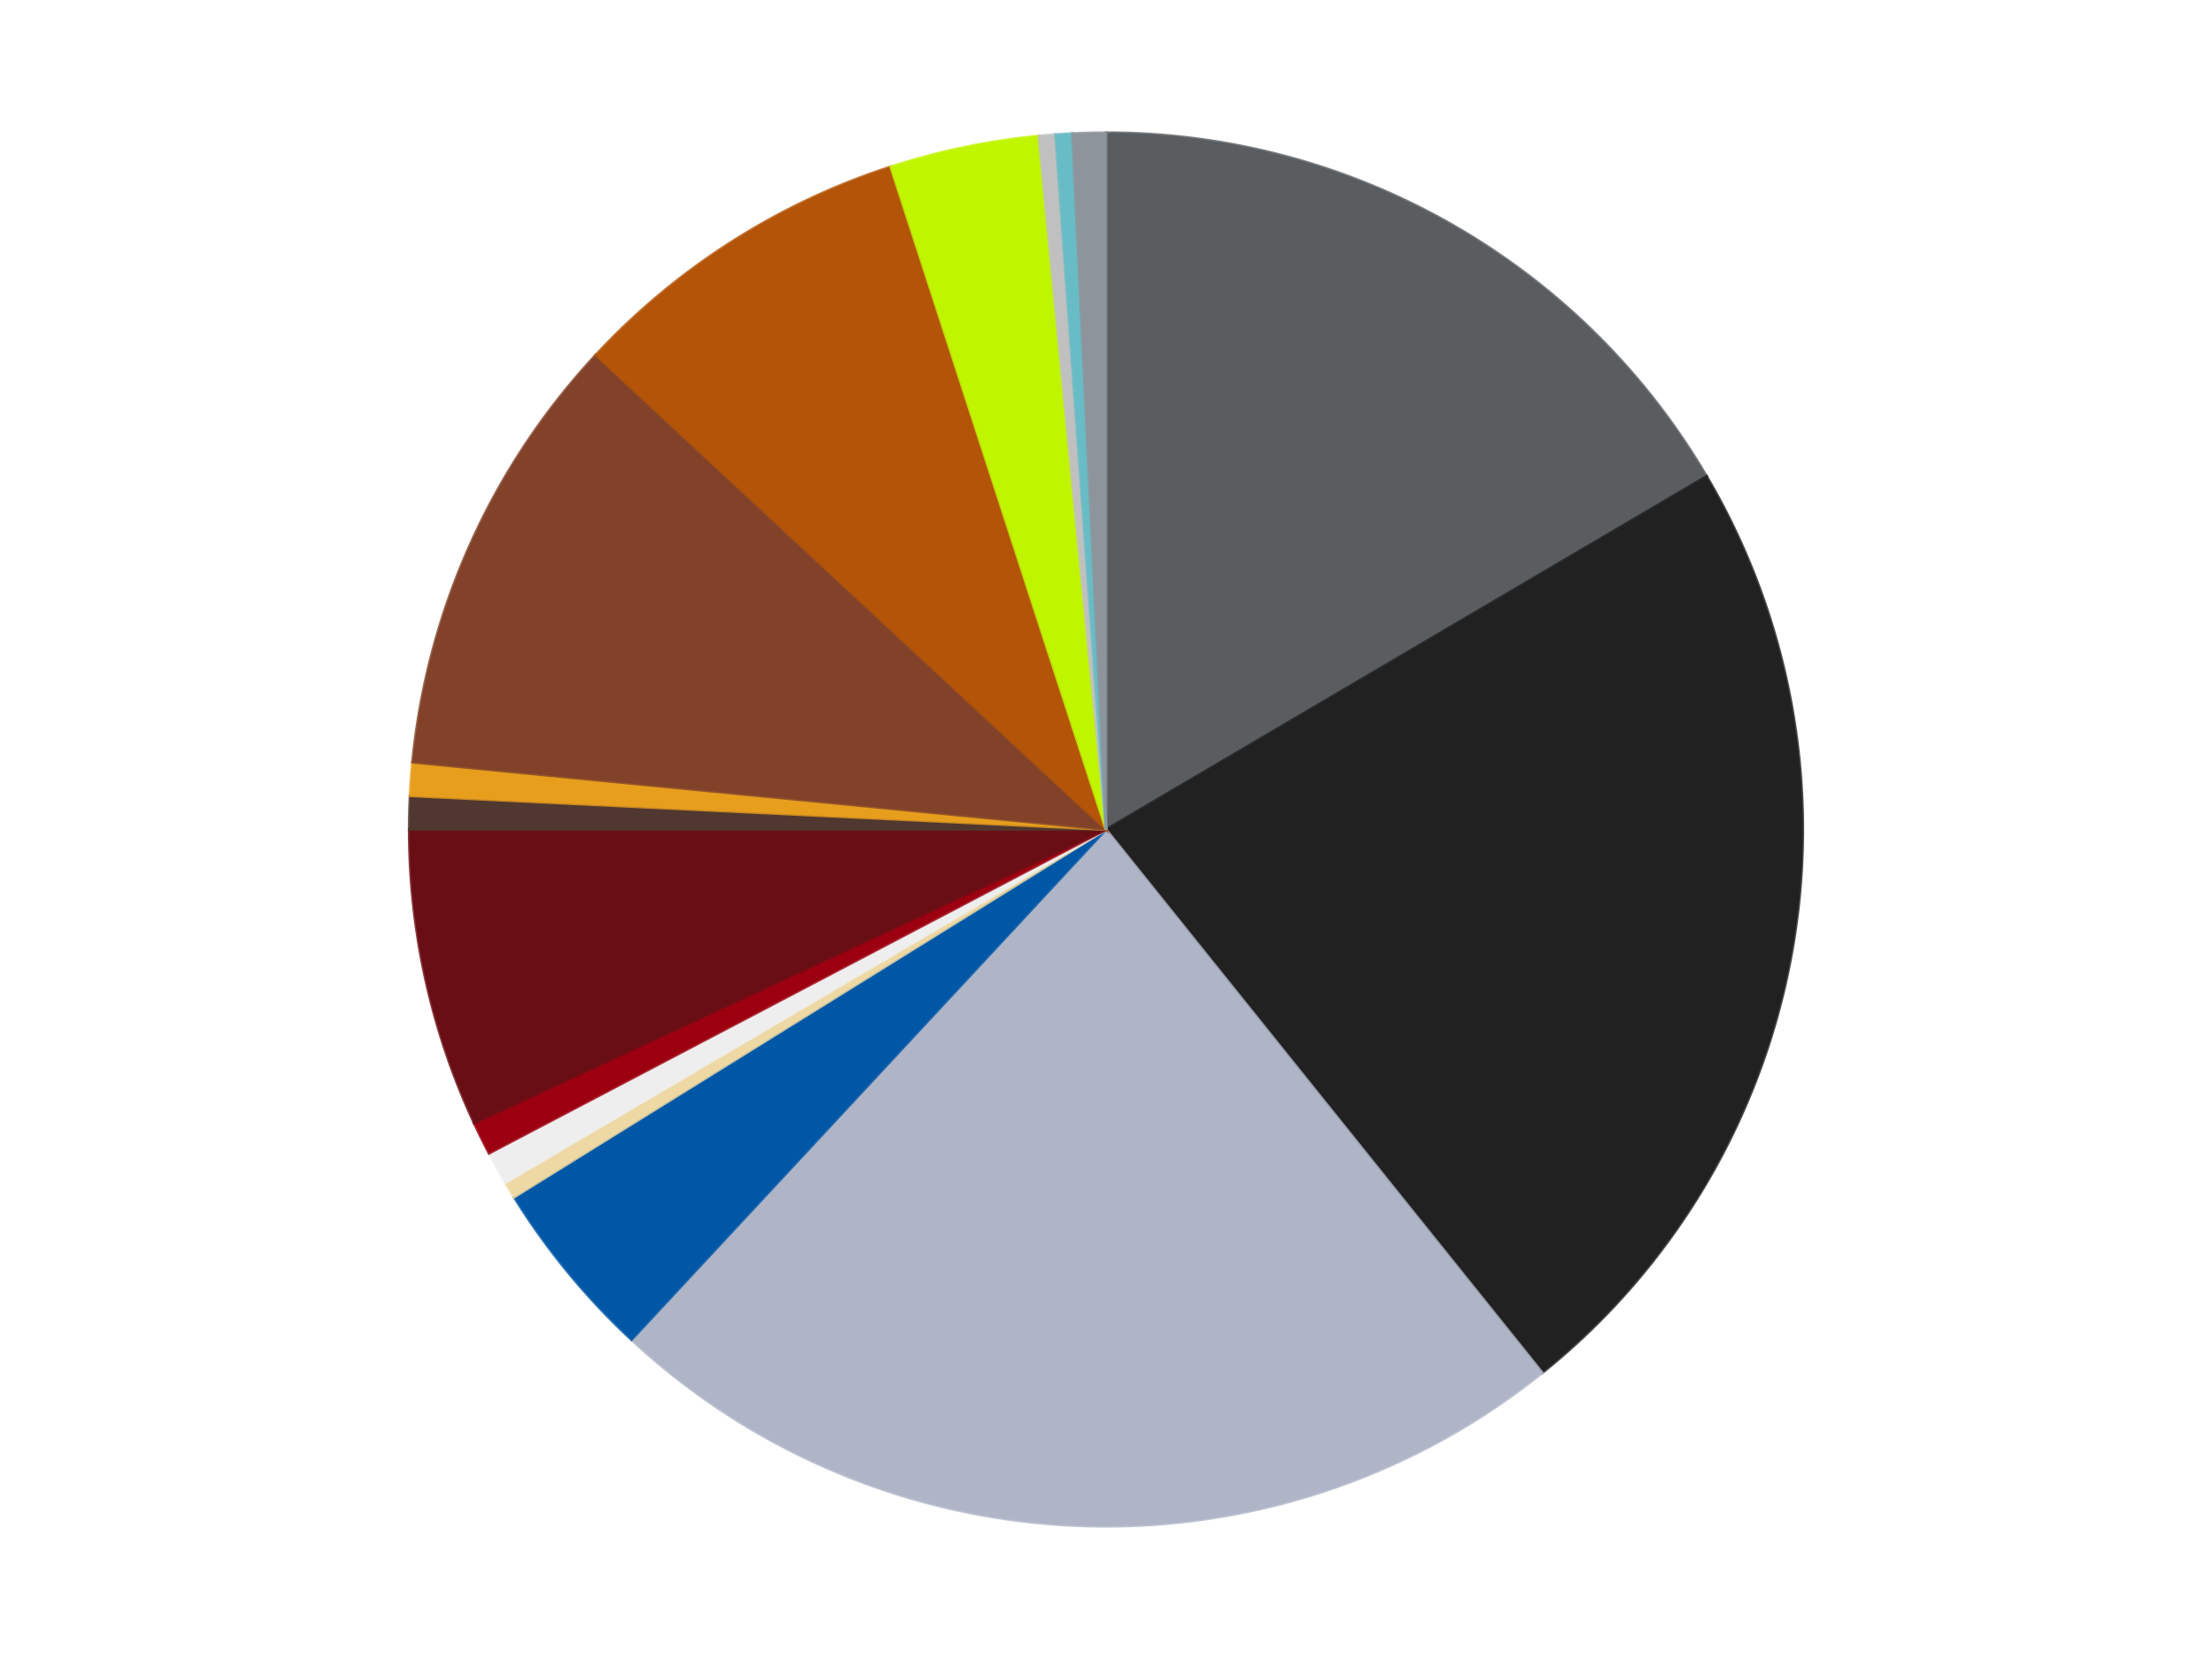 <?xml version='1.0' encoding='utf-8'?>
<svg xmlns="http://www.w3.org/2000/svg" xmlns:xlink="http://www.w3.org/1999/xlink" id="chart-c997c908-2fde-43a3-949d-e4f4b4d6a1b6" class="pygal-chart" viewBox="0 0 800 600"><!--Generated with pygal 3.0.4 (lxml) ©Kozea 2012-2016 on 2024-07-06--><!--http://pygal.org--><!--http://github.com/Kozea/pygal--><defs><style type="text/css">#chart-c997c908-2fde-43a3-949d-e4f4b4d6a1b6{-webkit-user-select:none;-webkit-font-smoothing:antialiased;font-family:Consolas,"Liberation Mono",Menlo,Courier,monospace}#chart-c997c908-2fde-43a3-949d-e4f4b4d6a1b6 .title{font-family:Consolas,"Liberation Mono",Menlo,Courier,monospace;font-size:16px}#chart-c997c908-2fde-43a3-949d-e4f4b4d6a1b6 .legends .legend text{font-family:Consolas,"Liberation Mono",Menlo,Courier,monospace;font-size:14px}#chart-c997c908-2fde-43a3-949d-e4f4b4d6a1b6 .axis text{font-family:Consolas,"Liberation Mono",Menlo,Courier,monospace;font-size:10px}#chart-c997c908-2fde-43a3-949d-e4f4b4d6a1b6 .axis text.major{font-family:Consolas,"Liberation Mono",Menlo,Courier,monospace;font-size:10px}#chart-c997c908-2fde-43a3-949d-e4f4b4d6a1b6 .text-overlay text.value{font-family:Consolas,"Liberation Mono",Menlo,Courier,monospace;font-size:16px}#chart-c997c908-2fde-43a3-949d-e4f4b4d6a1b6 .text-overlay text.label{font-family:Consolas,"Liberation Mono",Menlo,Courier,monospace;font-size:10px}#chart-c997c908-2fde-43a3-949d-e4f4b4d6a1b6 .tooltip{font-family:Consolas,"Liberation Mono",Menlo,Courier,monospace;font-size:14px}#chart-c997c908-2fde-43a3-949d-e4f4b4d6a1b6 text.no_data{font-family:Consolas,"Liberation Mono",Menlo,Courier,monospace;font-size:64px}
#chart-c997c908-2fde-43a3-949d-e4f4b4d6a1b6{background-color:transparent}#chart-c997c908-2fde-43a3-949d-e4f4b4d6a1b6 path,#chart-c997c908-2fde-43a3-949d-e4f4b4d6a1b6 line,#chart-c997c908-2fde-43a3-949d-e4f4b4d6a1b6 rect,#chart-c997c908-2fde-43a3-949d-e4f4b4d6a1b6 circle{-webkit-transition:150ms;-moz-transition:150ms;transition:150ms}#chart-c997c908-2fde-43a3-949d-e4f4b4d6a1b6 .graph &gt; .background{fill:transparent}#chart-c997c908-2fde-43a3-949d-e4f4b4d6a1b6 .plot &gt; .background{fill:transparent}#chart-c997c908-2fde-43a3-949d-e4f4b4d6a1b6 .graph{fill:rgba(0,0,0,.87)}#chart-c997c908-2fde-43a3-949d-e4f4b4d6a1b6 text.no_data{fill:rgba(0,0,0,1)}#chart-c997c908-2fde-43a3-949d-e4f4b4d6a1b6 .title{fill:rgba(0,0,0,1)}#chart-c997c908-2fde-43a3-949d-e4f4b4d6a1b6 .legends .legend text{fill:rgba(0,0,0,.87)}#chart-c997c908-2fde-43a3-949d-e4f4b4d6a1b6 .legends .legend:hover text{fill:rgba(0,0,0,1)}#chart-c997c908-2fde-43a3-949d-e4f4b4d6a1b6 .axis .line{stroke:rgba(0,0,0,1)}#chart-c997c908-2fde-43a3-949d-e4f4b4d6a1b6 .axis .guide.line{stroke:rgba(0,0,0,.54)}#chart-c997c908-2fde-43a3-949d-e4f4b4d6a1b6 .axis .major.line{stroke:rgba(0,0,0,.87)}#chart-c997c908-2fde-43a3-949d-e4f4b4d6a1b6 .axis text.major{fill:rgba(0,0,0,1)}#chart-c997c908-2fde-43a3-949d-e4f4b4d6a1b6 .axis.y .guides:hover .guide.line,#chart-c997c908-2fde-43a3-949d-e4f4b4d6a1b6 .line-graph .axis.x .guides:hover .guide.line,#chart-c997c908-2fde-43a3-949d-e4f4b4d6a1b6 .stackedline-graph .axis.x .guides:hover .guide.line,#chart-c997c908-2fde-43a3-949d-e4f4b4d6a1b6 .xy-graph .axis.x .guides:hover .guide.line{stroke:rgba(0,0,0,1)}#chart-c997c908-2fde-43a3-949d-e4f4b4d6a1b6 .axis .guides:hover text{fill:rgba(0,0,0,1)}#chart-c997c908-2fde-43a3-949d-e4f4b4d6a1b6 .reactive{fill-opacity:1.0;stroke-opacity:.8;stroke-width:1}#chart-c997c908-2fde-43a3-949d-e4f4b4d6a1b6 .ci{stroke:rgba(0,0,0,.87)}#chart-c997c908-2fde-43a3-949d-e4f4b4d6a1b6 .reactive.active,#chart-c997c908-2fde-43a3-949d-e4f4b4d6a1b6 .active .reactive{fill-opacity:0.6;stroke-opacity:.9;stroke-width:4}#chart-c997c908-2fde-43a3-949d-e4f4b4d6a1b6 .ci .reactive.active{stroke-width:1.5}#chart-c997c908-2fde-43a3-949d-e4f4b4d6a1b6 .series text{fill:rgba(0,0,0,1)}#chart-c997c908-2fde-43a3-949d-e4f4b4d6a1b6 .tooltip rect{fill:transparent;stroke:rgba(0,0,0,1);-webkit-transition:opacity 150ms;-moz-transition:opacity 150ms;transition:opacity 150ms}#chart-c997c908-2fde-43a3-949d-e4f4b4d6a1b6 .tooltip .label{fill:rgba(0,0,0,.87)}#chart-c997c908-2fde-43a3-949d-e4f4b4d6a1b6 .tooltip .label{fill:rgba(0,0,0,.87)}#chart-c997c908-2fde-43a3-949d-e4f4b4d6a1b6 .tooltip .legend{font-size:.8em;fill:rgba(0,0,0,.54)}#chart-c997c908-2fde-43a3-949d-e4f4b4d6a1b6 .tooltip .x_label{font-size:.6em;fill:rgba(0,0,0,1)}#chart-c997c908-2fde-43a3-949d-e4f4b4d6a1b6 .tooltip .xlink{font-size:.5em;text-decoration:underline}#chart-c997c908-2fde-43a3-949d-e4f4b4d6a1b6 .tooltip .value{font-size:1.5em}#chart-c997c908-2fde-43a3-949d-e4f4b4d6a1b6 .bound{font-size:.5em}#chart-c997c908-2fde-43a3-949d-e4f4b4d6a1b6 .max-value{font-size:.75em;fill:rgba(0,0,0,.54)}#chart-c997c908-2fde-43a3-949d-e4f4b4d6a1b6 .map-element{fill:transparent;stroke:rgba(0,0,0,.54) !important}#chart-c997c908-2fde-43a3-949d-e4f4b4d6a1b6 .map-element .reactive{fill-opacity:inherit;stroke-opacity:inherit}#chart-c997c908-2fde-43a3-949d-e4f4b4d6a1b6 .color-0,#chart-c997c908-2fde-43a3-949d-e4f4b4d6a1b6 .color-0 a:visited{stroke:#F44336;fill:#F44336}#chart-c997c908-2fde-43a3-949d-e4f4b4d6a1b6 .color-1,#chart-c997c908-2fde-43a3-949d-e4f4b4d6a1b6 .color-1 a:visited{stroke:#3F51B5;fill:#3F51B5}#chart-c997c908-2fde-43a3-949d-e4f4b4d6a1b6 .color-2,#chart-c997c908-2fde-43a3-949d-e4f4b4d6a1b6 .color-2 a:visited{stroke:#009688;fill:#009688}#chart-c997c908-2fde-43a3-949d-e4f4b4d6a1b6 .color-3,#chart-c997c908-2fde-43a3-949d-e4f4b4d6a1b6 .color-3 a:visited{stroke:#FFC107;fill:#FFC107}#chart-c997c908-2fde-43a3-949d-e4f4b4d6a1b6 .color-4,#chart-c997c908-2fde-43a3-949d-e4f4b4d6a1b6 .color-4 a:visited{stroke:#FF5722;fill:#FF5722}#chart-c997c908-2fde-43a3-949d-e4f4b4d6a1b6 .color-5,#chart-c997c908-2fde-43a3-949d-e4f4b4d6a1b6 .color-5 a:visited{stroke:#9C27B0;fill:#9C27B0}#chart-c997c908-2fde-43a3-949d-e4f4b4d6a1b6 .color-6,#chart-c997c908-2fde-43a3-949d-e4f4b4d6a1b6 .color-6 a:visited{stroke:#03A9F4;fill:#03A9F4}#chart-c997c908-2fde-43a3-949d-e4f4b4d6a1b6 .color-7,#chart-c997c908-2fde-43a3-949d-e4f4b4d6a1b6 .color-7 a:visited{stroke:#8BC34A;fill:#8BC34A}#chart-c997c908-2fde-43a3-949d-e4f4b4d6a1b6 .color-8,#chart-c997c908-2fde-43a3-949d-e4f4b4d6a1b6 .color-8 a:visited{stroke:#FF9800;fill:#FF9800}#chart-c997c908-2fde-43a3-949d-e4f4b4d6a1b6 .color-9,#chart-c997c908-2fde-43a3-949d-e4f4b4d6a1b6 .color-9 a:visited{stroke:#E91E63;fill:#E91E63}#chart-c997c908-2fde-43a3-949d-e4f4b4d6a1b6 .color-10,#chart-c997c908-2fde-43a3-949d-e4f4b4d6a1b6 .color-10 a:visited{stroke:#2196F3;fill:#2196F3}#chart-c997c908-2fde-43a3-949d-e4f4b4d6a1b6 .color-11,#chart-c997c908-2fde-43a3-949d-e4f4b4d6a1b6 .color-11 a:visited{stroke:#4CAF50;fill:#4CAF50}#chart-c997c908-2fde-43a3-949d-e4f4b4d6a1b6 .color-12,#chart-c997c908-2fde-43a3-949d-e4f4b4d6a1b6 .color-12 a:visited{stroke:#FFEB3B;fill:#FFEB3B}#chart-c997c908-2fde-43a3-949d-e4f4b4d6a1b6 .color-13,#chart-c997c908-2fde-43a3-949d-e4f4b4d6a1b6 .color-13 a:visited{stroke:#673AB7;fill:#673AB7}#chart-c997c908-2fde-43a3-949d-e4f4b4d6a1b6 .color-14,#chart-c997c908-2fde-43a3-949d-e4f4b4d6a1b6 .color-14 a:visited{stroke:#00BCD4;fill:#00BCD4}#chart-c997c908-2fde-43a3-949d-e4f4b4d6a1b6 .color-15,#chart-c997c908-2fde-43a3-949d-e4f4b4d6a1b6 .color-15 a:visited{stroke:#CDDC39;fill:#CDDC39}#chart-c997c908-2fde-43a3-949d-e4f4b4d6a1b6 .text-overlay .color-0 text{fill:black}#chart-c997c908-2fde-43a3-949d-e4f4b4d6a1b6 .text-overlay .color-1 text{fill:black}#chart-c997c908-2fde-43a3-949d-e4f4b4d6a1b6 .text-overlay .color-2 text{fill:black}#chart-c997c908-2fde-43a3-949d-e4f4b4d6a1b6 .text-overlay .color-3 text{fill:black}#chart-c997c908-2fde-43a3-949d-e4f4b4d6a1b6 .text-overlay .color-4 text{fill:black}#chart-c997c908-2fde-43a3-949d-e4f4b4d6a1b6 .text-overlay .color-5 text{fill:black}#chart-c997c908-2fde-43a3-949d-e4f4b4d6a1b6 .text-overlay .color-6 text{fill:black}#chart-c997c908-2fde-43a3-949d-e4f4b4d6a1b6 .text-overlay .color-7 text{fill:black}#chart-c997c908-2fde-43a3-949d-e4f4b4d6a1b6 .text-overlay .color-8 text{fill:black}#chart-c997c908-2fde-43a3-949d-e4f4b4d6a1b6 .text-overlay .color-9 text{fill:black}#chart-c997c908-2fde-43a3-949d-e4f4b4d6a1b6 .text-overlay .color-10 text{fill:black}#chart-c997c908-2fde-43a3-949d-e4f4b4d6a1b6 .text-overlay .color-11 text{fill:black}#chart-c997c908-2fde-43a3-949d-e4f4b4d6a1b6 .text-overlay .color-12 text{fill:black}#chart-c997c908-2fde-43a3-949d-e4f4b4d6a1b6 .text-overlay .color-13 text{fill:black}#chart-c997c908-2fde-43a3-949d-e4f4b4d6a1b6 .text-overlay .color-14 text{fill:black}#chart-c997c908-2fde-43a3-949d-e4f4b4d6a1b6 .text-overlay .color-15 text{fill:black}
#chart-c997c908-2fde-43a3-949d-e4f4b4d6a1b6 text.no_data{text-anchor:middle}#chart-c997c908-2fde-43a3-949d-e4f4b4d6a1b6 .guide.line{fill:none}#chart-c997c908-2fde-43a3-949d-e4f4b4d6a1b6 .centered{text-anchor:middle}#chart-c997c908-2fde-43a3-949d-e4f4b4d6a1b6 .title{text-anchor:middle}#chart-c997c908-2fde-43a3-949d-e4f4b4d6a1b6 .legends .legend text{fill-opacity:1}#chart-c997c908-2fde-43a3-949d-e4f4b4d6a1b6 .axis.x text{text-anchor:middle}#chart-c997c908-2fde-43a3-949d-e4f4b4d6a1b6 .axis.x:not(.web) text[transform]{text-anchor:start}#chart-c997c908-2fde-43a3-949d-e4f4b4d6a1b6 .axis.x:not(.web) text[transform].backwards{text-anchor:end}#chart-c997c908-2fde-43a3-949d-e4f4b4d6a1b6 .axis.y text{text-anchor:end}#chart-c997c908-2fde-43a3-949d-e4f4b4d6a1b6 .axis.y text[transform].backwards{text-anchor:start}#chart-c997c908-2fde-43a3-949d-e4f4b4d6a1b6 .axis.y2 text{text-anchor:start}#chart-c997c908-2fde-43a3-949d-e4f4b4d6a1b6 .axis.y2 text[transform].backwards{text-anchor:end}#chart-c997c908-2fde-43a3-949d-e4f4b4d6a1b6 .axis .guide.line{stroke-dasharray:4,4;stroke:black}#chart-c997c908-2fde-43a3-949d-e4f4b4d6a1b6 .axis .major.guide.line{stroke-dasharray:6,6;stroke:black}#chart-c997c908-2fde-43a3-949d-e4f4b4d6a1b6 .horizontal .axis.y .guide.line,#chart-c997c908-2fde-43a3-949d-e4f4b4d6a1b6 .horizontal .axis.y2 .guide.line,#chart-c997c908-2fde-43a3-949d-e4f4b4d6a1b6 .vertical .axis.x .guide.line{opacity:0}#chart-c997c908-2fde-43a3-949d-e4f4b4d6a1b6 .horizontal .axis.always_show .guide.line,#chart-c997c908-2fde-43a3-949d-e4f4b4d6a1b6 .vertical .axis.always_show .guide.line{opacity:1 !important}#chart-c997c908-2fde-43a3-949d-e4f4b4d6a1b6 .axis.y .guides:hover .guide.line,#chart-c997c908-2fde-43a3-949d-e4f4b4d6a1b6 .axis.y2 .guides:hover .guide.line,#chart-c997c908-2fde-43a3-949d-e4f4b4d6a1b6 .axis.x .guides:hover .guide.line{opacity:1}#chart-c997c908-2fde-43a3-949d-e4f4b4d6a1b6 .axis .guides:hover text{opacity:1}#chart-c997c908-2fde-43a3-949d-e4f4b4d6a1b6 .nofill{fill:none}#chart-c997c908-2fde-43a3-949d-e4f4b4d6a1b6 .subtle-fill{fill-opacity:.2}#chart-c997c908-2fde-43a3-949d-e4f4b4d6a1b6 .dot{stroke-width:1px;fill-opacity:1;stroke-opacity:1}#chart-c997c908-2fde-43a3-949d-e4f4b4d6a1b6 .dot.active{stroke-width:5px}#chart-c997c908-2fde-43a3-949d-e4f4b4d6a1b6 .dot.negative{fill:transparent}#chart-c997c908-2fde-43a3-949d-e4f4b4d6a1b6 text,#chart-c997c908-2fde-43a3-949d-e4f4b4d6a1b6 tspan{stroke:none !important}#chart-c997c908-2fde-43a3-949d-e4f4b4d6a1b6 .series text.active{opacity:1}#chart-c997c908-2fde-43a3-949d-e4f4b4d6a1b6 .tooltip rect{fill-opacity:.95;stroke-width:.5}#chart-c997c908-2fde-43a3-949d-e4f4b4d6a1b6 .tooltip text{fill-opacity:1}#chart-c997c908-2fde-43a3-949d-e4f4b4d6a1b6 .showable{visibility:hidden}#chart-c997c908-2fde-43a3-949d-e4f4b4d6a1b6 .showable.shown{visibility:visible}#chart-c997c908-2fde-43a3-949d-e4f4b4d6a1b6 .gauge-background{fill:rgba(229,229,229,1);stroke:none}#chart-c997c908-2fde-43a3-949d-e4f4b4d6a1b6 .bg-lines{stroke:transparent;stroke-width:2px}</style><script type="text/javascript">window.pygal = window.pygal || {};window.pygal.config = window.pygal.config || {};window.pygal.config['c997c908-2fde-43a3-949d-e4f4b4d6a1b6'] = {"allow_interruptions": false, "box_mode": "extremes", "classes": ["pygal-chart"], "css": ["file://style.css", "file://graph.css"], "defs": [], "disable_xml_declaration": false, "dots_size": 2.5, "dynamic_print_values": false, "explicit_size": false, "fill": false, "force_uri_protocol": "https", "formatter": null, "half_pie": false, "height": 600, "include_x_axis": false, "inner_radius": 0, "interpolate": null, "interpolation_parameters": {}, "interpolation_precision": 250, "inverse_y_axis": false, "js": ["//kozea.github.io/pygal.js/2.0.x/pygal-tooltips.min.js"], "legend_at_bottom": false, "legend_at_bottom_columns": null, "legend_box_size": 12, "logarithmic": false, "margin": 20, "margin_bottom": null, "margin_left": null, "margin_right": null, "margin_top": null, "max_scale": 16, "min_scale": 4, "missing_value_fill_truncation": "x", "no_data_text": "No data", "no_prefix": false, "order_min": null, "pretty_print": false, "print_labels": false, "print_values": false, "print_values_position": "center", "print_zeroes": true, "range": null, "rounded_bars": null, "secondary_range": null, "show_dots": true, "show_legend": false, "show_minor_x_labels": true, "show_minor_y_labels": true, "show_only_major_dots": false, "show_x_guides": false, "show_x_labels": true, "show_y_guides": true, "show_y_labels": true, "spacing": 10, "stack_from_top": false, "strict": false, "stroke": true, "stroke_style": null, "style": {"background": "transparent", "ci_colors": [], "colors": ["#F44336", "#3F51B5", "#009688", "#FFC107", "#FF5722", "#9C27B0", "#03A9F4", "#8BC34A", "#FF9800", "#E91E63", "#2196F3", "#4CAF50", "#FFEB3B", "#673AB7", "#00BCD4", "#CDDC39", "#9E9E9E", "#607D8B"], "dot_opacity": "1", "font_family": "Consolas, \"Liberation Mono\", Menlo, Courier, monospace", "foreground": "rgba(0, 0, 0, .87)", "foreground_strong": "rgba(0, 0, 0, 1)", "foreground_subtle": "rgba(0, 0, 0, .54)", "guide_stroke_color": "black", "guide_stroke_dasharray": "4,4", "label_font_family": "Consolas, \"Liberation Mono\", Menlo, Courier, monospace", "label_font_size": 10, "legend_font_family": "Consolas, \"Liberation Mono\", Menlo, Courier, monospace", "legend_font_size": 14, "major_guide_stroke_color": "black", "major_guide_stroke_dasharray": "6,6", "major_label_font_family": "Consolas, \"Liberation Mono\", Menlo, Courier, monospace", "major_label_font_size": 10, "no_data_font_family": "Consolas, \"Liberation Mono\", Menlo, Courier, monospace", "no_data_font_size": 64, "opacity": "1.0", "opacity_hover": "0.6", "plot_background": "transparent", "stroke_opacity": ".8", "stroke_opacity_hover": ".9", "stroke_width": "1", "stroke_width_hover": "4", "title_font_family": "Consolas, \"Liberation Mono\", Menlo, Courier, monospace", "title_font_size": 16, "tooltip_font_family": "Consolas, \"Liberation Mono\", Menlo, Courier, monospace", "tooltip_font_size": 14, "transition": "150ms", "value_background": "rgba(229, 229, 229, 1)", "value_colors": [], "value_font_family": "Consolas, \"Liberation Mono\", Menlo, Courier, monospace", "value_font_size": 16, "value_label_font_family": "Consolas, \"Liberation Mono\", Menlo, Courier, monospace", "value_label_font_size": 10}, "title": null, "tooltip_border_radius": 0, "tooltip_fancy_mode": true, "truncate_label": null, "truncate_legend": null, "width": 800, "x_label_rotation": 0, "x_labels": null, "x_labels_major": null, "x_labels_major_count": null, "x_labels_major_every": null, "x_title": null, "xrange": null, "y_label_rotation": 0, "y_labels": null, "y_labels_major": null, "y_labels_major_count": null, "y_labels_major_every": null, "y_title": null, "zero": 0, "legends": ["Dark Bluish Gray", "Black", "Light Bluish Gray", "Blue", "Tan", "Trans-Clear", "Trans-Red", "Dark Red", "Dark Brown", "Pearl Gold", "Reddish Brown", "Dark Orange", "Trans-Neon Green", "Metallic Silver", "Trans-Light Blue", "Flat Silver"]}</script><script type="text/javascript" xlink:href="https://kozea.github.io/pygal.js/2.0.x/pygal-tooltips.min.js"/></defs><title>Pygal</title><g class="graph pie-graph vertical"><rect x="0" y="0" width="800" height="600" class="background"/><g transform="translate(20, 20)" class="plot"><rect x="0" y="0" width="760" height="560" class="background"/><g class="series serie-0 color-0"><g class="slices"><g class="slice" style="fill: #595D60; stroke: #595D60"><path d="M380 28 A252 252 0 0 1 597.216 152.246 L380 280 A0 0 0 0 0 380 280 z" class="slice reactive tooltip-trigger"/><desc class="value">43</desc><desc class="x centered">442.5599926504769</desc><desc class="y centered">170.62794086434928</desc></g></g></g><g class="series serie-1 color-1"><g class="slices"><g class="slice" style="fill: #212121; stroke: #212121"><path d="M597.216 152.246 A252 252 0 0 1 537.799 476.478 L380 280 A0 0 0 0 0 380 280 z" class="slice reactive tooltip-trigger"/><desc class="value">59</desc><desc class="x centered">503.9361082753401</desc><desc class="y centered">302.7121347645521</desc></g></g></g><g class="series serie-2 color-2"><g class="slices"><g class="slice" style="fill: #AFB5C7; stroke: #AFB5C7"><path d="M537.799 476.478 A252 252 0 0 1 208.384 464.532 L380 280 A0 0 0 0 0 380 280 z" class="slice reactive tooltip-trigger"/><desc class="value">59</desc><desc class="x centered">375.433607797293</desc><desc class="y centered">405.9172270273256</desc></g></g></g><g class="series serie-3 color-3"><g class="slices"><g class="slice" style="fill: #0057A6; stroke: #0057A6"><path d="M208.384 464.532 A252 252 0 0 1 165.934 412.965 L380 280 A0 0 0 0 0 380 280 z" class="slice reactive tooltip-trigger"/><desc class="value">11</desc><desc class="x centered">282.72152405411697</desc><desc class="y centered">360.0805726605789</desc></g></g></g><g class="series serie-4 color-4"><g class="slices"><g class="slice" style="fill: #EED9A4; stroke: #EED9A4"><path d="M165.934 412.965 A252 252 0 0 1 162.784 407.754 L380 280 A0 0 0 0 0 380 280 z" class="slice reactive tooltip-trigger"/><desc class="value">1</desc><desc class="x centered">272.17155969001766</desc><desc class="y centered">345.1845645863848</desc></g></g></g><g class="series serie-5 color-5"><g class="slices"><g class="slice" style="fill: #EEEEEE; stroke: #EEEEEE"><path d="M162.784 407.754 A252 252 0 0 1 156.865 397.11 L380 280 A0 0 0 0 0 380 280 z" class="slice reactive tooltip-trigger"/><desc class="value">2</desc><desc class="x centered">269.88002788905874</desc><desc class="y centered">341.2339100685683</desc></g></g></g><g class="series serie-6 color-6"><g class="slices"><g class="slice" style="fill: #9C0010; stroke: #9C0010"><path d="M156.865 397.11 A252 252 0 0 1 151.468 386.193 L380 280 A0 0 0 0 0 380 280 z" class="slice reactive tooltip-trigger"/><desc class="value">2</desc><desc class="x centered">267.0502059007413</desc><desc class="y centered">335.8421347455044</desc></g></g></g><g class="series serie-7 color-7"><g class="slices"><g class="slice" style="fill: #6A0E15; stroke: #6A0E15"><path d="M151.468 386.193 A252 252 0 0 1 128 280 L380 280 A0 0 0 0 0 380 280 z" class="slice reactive tooltip-trigger"/><desc class="value">18</desc><desc class="x centered">256.9684240675117</desc><desc class="y centered">307.18880879274354</desc></g></g></g><g class="series serie-8 color-8"><g class="slices"><g class="slice" style="fill: #50372F; stroke: #50372F"><path d="M128 280 A252 252 0 0 1 128.294 267.825 L380 280 A0 0 0 0 0 380 280 z" class="slice reactive tooltip-trigger"/><desc class="value">2</desc><desc class="x centered">254.0367902258957</desc><desc class="y centered">276.95536810024726</desc></g></g></g><g class="series serie-9 color-9"><g class="slices"><g class="slice" style="fill: #E79E1D; stroke: #E79E1D"><path d="M128.294 267.825 A252 252 0 0 1 129.176 255.678 L380 280 A0 0 0 0 0 380 280 z" class="slice reactive tooltip-trigger"/><desc class="value">2</desc><desc class="x centered">254.3309831388721</desc><desc class="y centered">270.87321517961783</desc></g></g></g><g class="series serie-10 color-10"><g class="slices"><g class="slice" style="fill: #82422A; stroke: #82422A"><path d="M129.176 255.678 A252 252 0 0 1 195.468 108.384 L380 280 A0 0 0 0 0 380 280 z" class="slice reactive tooltip-trigger"/><desc class="value">27</desc><desc class="x centered">265.1006194049967</desc><desc class="y centered">228.28798651295259</desc></g></g></g><g class="series serie-11 color-11"><g class="slices"><g class="slice" style="fill: #B35408; stroke: #B35408"><path d="M195.468 108.384 A252 252 0 0 1 302.128 40.334 L380 280 A0 0 0 0 0 380 280 z" class="slice reactive tooltip-trigger"/><desc class="value">21</desc><desc class="x centered">312.22892942780345</desc><desc class="y centered">173.7781472883364</desc></g></g></g><g class="series serie-12 color-12"><g class="slices"><g class="slice" style="fill: #C0F500; stroke: #C0F500"><path d="M302.128 40.334 A252 252 0 0 1 355.678 29.176 L380 280 A0 0 0 0 0 380 280 z" class="slice reactive tooltip-trigger"/><desc class="value">9</desc><desc class="x centered">354.2997363130849</desc><desc class="y centered">156.6488895614513</desc></g></g></g><g class="series serie-13 color-13"><g class="slices"><g class="slice" style="fill: #C0C0C0; stroke: #C0C0C0"><path d="M355.678 29.176 A252 252 0 0 1 361.746 28.662 L380 280 A0 0 0 0 0 380 280 z" class="slice reactive tooltip-trigger"/><desc class="value">1</desc><desc class="x centered">369.3554535294098</desc><desc class="y centered">154.45043357129646</desc></g></g></g><g class="series serie-14 color-14"><g class="slices"><g class="slice" style="fill: #68BCC5; stroke: #68BCC5"><path d="M361.746 28.662 A252 252 0 0 1 367.825 28.294 L380 280 A0 0 0 0 0 380 280 z" class="slice reactive tooltip-trigger"/><desc class="value">1</desc><desc class="x centered">372.39230932479194</desc><desc class="y centered">154.229880167862</desc></g></g></g><g class="series serie-15 color-15"><g class="slices"><g class="slice" style="fill: #8D949C; stroke: #8D949C"><path d="M367.825 28.294 A252 252 0 0 1 380 28 L380 280 A0 0 0 0 0 380 280 z" class="slice reactive tooltip-trigger"/><desc class="value">2</desc><desc class="x centered">376.9553681002474</desc><desc class="y centered">154.0367902258957</desc></g></g></g></g><g class="titles"/><g transform="translate(20, 20)" class="plot overlay"><g class="series serie-0 color-0"/><g class="series serie-1 color-1"/><g class="series serie-2 color-2"/><g class="series serie-3 color-3"/><g class="series serie-4 color-4"/><g class="series serie-5 color-5"/><g class="series serie-6 color-6"/><g class="series serie-7 color-7"/><g class="series serie-8 color-8"/><g class="series serie-9 color-9"/><g class="series serie-10 color-10"/><g class="series serie-11 color-11"/><g class="series serie-12 color-12"/><g class="series serie-13 color-13"/><g class="series serie-14 color-14"/><g class="series serie-15 color-15"/></g><g transform="translate(20, 20)" class="plot text-overlay"><g class="series serie-0 color-0"/><g class="series serie-1 color-1"/><g class="series serie-2 color-2"/><g class="series serie-3 color-3"/><g class="series serie-4 color-4"/><g class="series serie-5 color-5"/><g class="series serie-6 color-6"/><g class="series serie-7 color-7"/><g class="series serie-8 color-8"/><g class="series serie-9 color-9"/><g class="series serie-10 color-10"/><g class="series serie-11 color-11"/><g class="series serie-12 color-12"/><g class="series serie-13 color-13"/><g class="series serie-14 color-14"/><g class="series serie-15 color-15"/></g><g transform="translate(20, 20)" class="plot tooltip-overlay"><g transform="translate(0 0)" style="opacity: 0" class="tooltip"><rect rx="0" ry="0" width="0" height="0" class="tooltip-box"/><g class="text"/></g></g></g></svg>